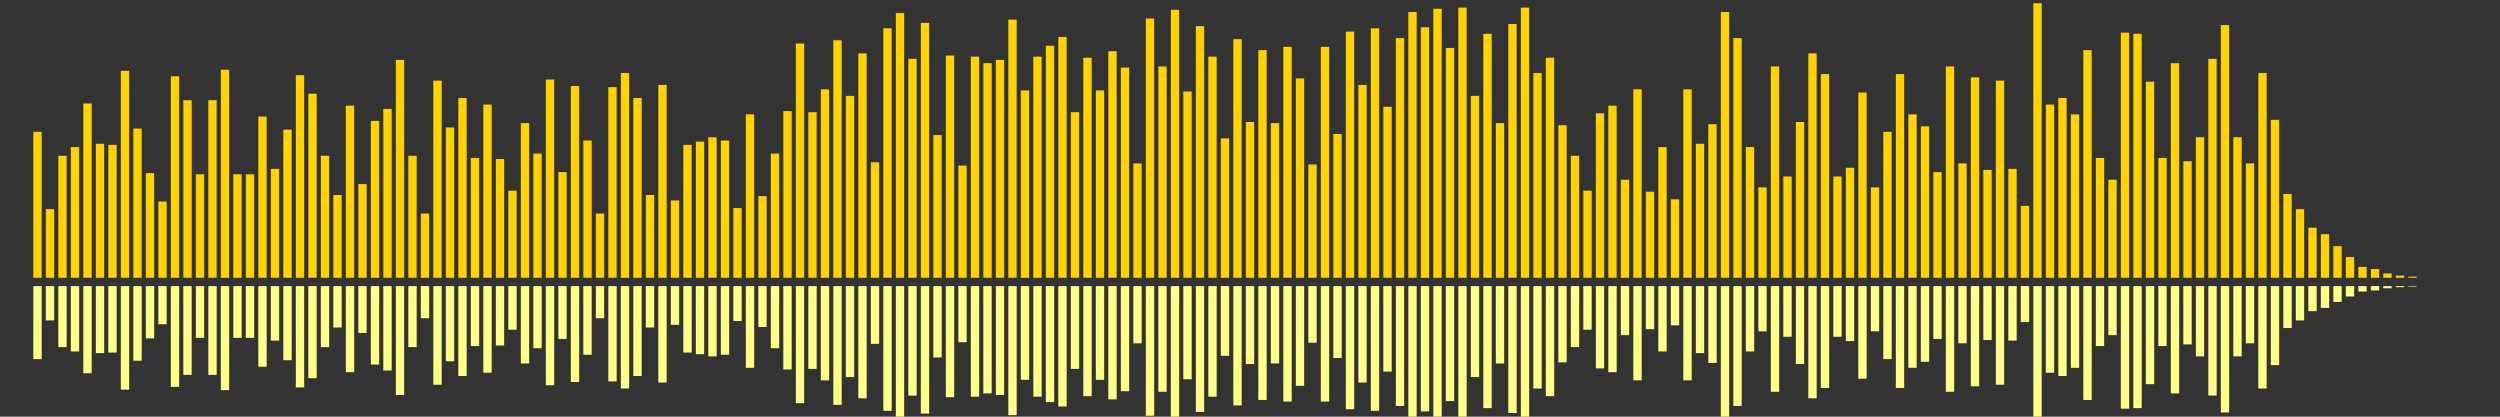 <?xml version="1.0" encoding="UTF-8"?>
<svg version="1.1" width="600" height="100" xmlns="http://www.w3.org/2000/svg">
  <rect width="100%" height="100%" fill="#333333" stroke="none"/>
  <line x1="0" y1="66.667" x2="0" y2="66.667" stroke="#ffd200" stroke-width="2"/>
  <line x1="0" y1="68.667" x2="0" y2="68.667" stroke="#ff8" stroke-width="2"/>
  <line x1="3" y1="66.667" x2="3" y2="66.667" stroke="#ffd200" stroke-width="2"/>
  <line x1="3" y1="68.667" x2="3" y2="68.667" stroke="#ff8" stroke-width="2"/>
  <line x1="6" y1="66.667" x2="6" y2="66.667" stroke="#ffd200" stroke-width="2"/>
  <line x1="6" y1="68.667" x2="6" y2="68.667" stroke="#ff8" stroke-width="2"/>
  <line x1="9" y1="66.667" x2="9" y2="31.634" stroke="#ffd200" stroke-width="2"/>
  <line x1="9" y1="68.667" x2="9" y2="86.183" stroke="#ff8" stroke-width="2"/>
  <line x1="12" y1="66.667" x2="12" y2="50.196" stroke="#ffd200" stroke-width="2"/>
  <line x1="12" y1="68.667" x2="12" y2="76.902" stroke="#ff8" stroke-width="2"/>
  <line x1="15" y1="66.667" x2="15" y2="37.386" stroke="#ffd200" stroke-width="2"/>
  <line x1="15" y1="68.667" x2="15" y2="83.307" stroke="#ff8" stroke-width="2"/>
  <line x1="18" y1="66.667" x2="18" y2="35.294" stroke="#ffd200" stroke-width="2"/>
  <line x1="18" y1="68.667" x2="18" y2="84.353" stroke="#ff8" stroke-width="2"/>
  <line x1="21" y1="66.667" x2="21" y2="24.837" stroke="#ffd200" stroke-width="2"/>
  <line x1="21" y1="68.667" x2="21" y2="89.582" stroke="#ff8" stroke-width="2"/>
  <line x1="24" y1="66.667" x2="24" y2="34.51" stroke="#ffd200" stroke-width="2"/>
  <line x1="24" y1="68.667" x2="24" y2="84.745" stroke="#ff8" stroke-width="2"/>
  <line x1="27" y1="66.667" x2="27" y2="34.771" stroke="#ffd200" stroke-width="2"/>
  <line x1="27" y1="68.667" x2="27" y2="84.614" stroke="#ff8" stroke-width="2"/>
  <line x1="30" y1="66.667" x2="30" y2="16.993" stroke="#ffd200" stroke-width="2"/>
  <line x1="30" y1="68.667" x2="30" y2="93.503" stroke="#ff8" stroke-width="2"/>
  <line x1="33" y1="66.667" x2="33" y2="30.85" stroke="#ffd200" stroke-width="2"/>
  <line x1="33" y1="68.667" x2="33" y2="86.575" stroke="#ff8" stroke-width="2"/>
  <line x1="36" y1="66.667" x2="36" y2="41.569" stroke="#ffd200" stroke-width="2"/>
  <line x1="36" y1="68.667" x2="36" y2="81.216" stroke="#ff8" stroke-width="2"/>
  <line x1="39" y1="66.667" x2="39" y2="48.366" stroke="#ffd200" stroke-width="2"/>
  <line x1="39" y1="68.667" x2="39" y2="77.817" stroke="#ff8" stroke-width="2"/>
  <line x1="42" y1="66.667" x2="42" y2="18.301" stroke="#ffd200" stroke-width="2"/>
  <line x1="42" y1="68.667" x2="42" y2="92.85" stroke="#ff8" stroke-width="2"/>
  <line x1="45" y1="66.667" x2="45" y2="24.052" stroke="#ffd200" stroke-width="2"/>
  <line x1="45" y1="68.667" x2="45" y2="89.974" stroke="#ff8" stroke-width="2"/>
  <line x1="48" y1="66.667" x2="48" y2="41.83" stroke="#ffd200" stroke-width="2"/>
  <line x1="48" y1="68.667" x2="48" y2="81.085" stroke="#ff8" stroke-width="2"/>
  <line x1="51" y1="66.667" x2="51" y2="24.052" stroke="#ffd200" stroke-width="2"/>
  <line x1="51" y1="68.667" x2="51" y2="89.974" stroke="#ff8" stroke-width="2"/>
  <line x1="54" y1="66.667" x2="54" y2="16.732" stroke="#ffd200" stroke-width="2"/>
  <line x1="54" y1="68.667" x2="54" y2="93.634" stroke="#ff8" stroke-width="2"/>
  <line x1="57" y1="66.667" x2="57" y2="41.83" stroke="#ffd200" stroke-width="2"/>
  <line x1="57" y1="68.667" x2="57" y2="81.085" stroke="#ff8" stroke-width="2"/>
  <line x1="60" y1="66.667" x2="60" y2="41.83" stroke="#ffd200" stroke-width="2"/>
  <line x1="60" y1="68.667" x2="60" y2="81.085" stroke="#ff8" stroke-width="2"/>
  <line x1="63" y1="66.667" x2="63" y2="27.974" stroke="#ffd200" stroke-width="2"/>
  <line x1="63" y1="68.667" x2="63" y2="88.013" stroke="#ff8" stroke-width="2"/>
  <line x1="66" y1="66.667" x2="66" y2="40.523" stroke="#ffd200" stroke-width="2"/>
  <line x1="66" y1="68.667" x2="66" y2="81.739" stroke="#ff8" stroke-width="2"/>
  <line x1="69" y1="66.667" x2="69" y2="31.111" stroke="#ffd200" stroke-width="2"/>
  <line x1="69" y1="68.667" x2="69" y2="86.444" stroke="#ff8" stroke-width="2"/>
  <line x1="72" y1="66.667" x2="72" y2="18.039" stroke="#ffd200" stroke-width="2"/>
  <line x1="72" y1="68.667" x2="72" y2="92.98" stroke="#ff8" stroke-width="2"/>
  <line x1="75" y1="66.667" x2="75" y2="22.484" stroke="#ffd200" stroke-width="2"/>
  <line x1="75" y1="68.667" x2="75" y2="90.758" stroke="#ff8" stroke-width="2"/>
  <line x1="78" y1="66.667" x2="78" y2="37.386" stroke="#ffd200" stroke-width="2"/>
  <line x1="78" y1="68.667" x2="78" y2="83.307" stroke="#ff8" stroke-width="2"/>
  <line x1="81" y1="66.667" x2="81" y2="46.797" stroke="#ffd200" stroke-width="2"/>
  <line x1="81" y1="68.667" x2="81" y2="78.601" stroke="#ff8" stroke-width="2"/>
  <line x1="84" y1="66.667" x2="84" y2="25.359" stroke="#ffd200" stroke-width="2"/>
  <line x1="84" y1="68.667" x2="84" y2="89.32" stroke="#ff8" stroke-width="2"/>
  <line x1="87" y1="66.667" x2="87" y2="44.183" stroke="#ffd200" stroke-width="2"/>
  <line x1="87" y1="68.667" x2="87" y2="79.908" stroke="#ff8" stroke-width="2"/>
  <line x1="90" y1="66.667" x2="90" y2="29.02" stroke="#ffd200" stroke-width="2"/>
  <line x1="90" y1="68.667" x2="90" y2="87.49" stroke="#ff8" stroke-width="2"/>
  <line x1="93" y1="66.667" x2="93" y2="26.144" stroke="#ffd200" stroke-width="2"/>
  <line x1="93" y1="68.667" x2="93" y2="88.928" stroke="#ff8" stroke-width="2"/>
  <line x1="96" y1="66.667" x2="96" y2="14.379" stroke="#ffd200" stroke-width="2"/>
  <line x1="96" y1="68.667" x2="96" y2="94.81" stroke="#ff8" stroke-width="2"/>
  <line x1="99" y1="66.667" x2="99" y2="37.386" stroke="#ffd200" stroke-width="2"/>
  <line x1="99" y1="68.667" x2="99" y2="83.307" stroke="#ff8" stroke-width="2"/>
  <line x1="102" y1="66.667" x2="102" y2="51.242" stroke="#ffd200" stroke-width="2"/>
  <line x1="102" y1="68.667" x2="102" y2="76.379" stroke="#ff8" stroke-width="2"/>
  <line x1="105" y1="66.667" x2="105" y2="19.346" stroke="#ffd200" stroke-width="2"/>
  <line x1="105" y1="68.667" x2="105" y2="92.327" stroke="#ff8" stroke-width="2"/>
  <line x1="108" y1="66.667" x2="108" y2="30.588" stroke="#ffd200" stroke-width="2"/>
  <line x1="108" y1="68.667" x2="108" y2="86.706" stroke="#ff8" stroke-width="2"/>
  <line x1="111" y1="66.667" x2="111" y2="23.529" stroke="#ffd200" stroke-width="2"/>
  <line x1="111" y1="68.667" x2="111" y2="90.235" stroke="#ff8" stroke-width="2"/>
  <line x1="114" y1="66.667" x2="114" y2="37.908" stroke="#ffd200" stroke-width="2"/>
  <line x1="114" y1="68.667" x2="114" y2="83.046" stroke="#ff8" stroke-width="2"/>
  <line x1="117" y1="66.667" x2="117" y2="25.098" stroke="#ffd200" stroke-width="2"/>
  <line x1="117" y1="68.667" x2="117" y2="89.451" stroke="#ff8" stroke-width="2"/>
  <line x1="120" y1="66.667" x2="120" y2="38.17" stroke="#ffd200" stroke-width="2"/>
  <line x1="120" y1="68.667" x2="120" y2="82.915" stroke="#ff8" stroke-width="2"/>
  <line x1="123" y1="66.667" x2="123" y2="45.752" stroke="#ffd200" stroke-width="2"/>
  <line x1="123" y1="68.667" x2="123" y2="79.124" stroke="#ff8" stroke-width="2"/>
  <line x1="126" y1="66.667" x2="126" y2="29.542" stroke="#ffd200" stroke-width="2"/>
  <line x1="126" y1="68.667" x2="126" y2="87.229" stroke="#ff8" stroke-width="2"/>
  <line x1="129" y1="66.667" x2="129" y2="36.863" stroke="#ffd200" stroke-width="2"/>
  <line x1="129" y1="68.667" x2="129" y2="83.569" stroke="#ff8" stroke-width="2"/>
  <line x1="132" y1="66.667" x2="132" y2="19.085" stroke="#ffd200" stroke-width="2"/>
  <line x1="132" y1="68.667" x2="132" y2="92.458" stroke="#ff8" stroke-width="2"/>
  <line x1="135" y1="66.667" x2="135" y2="41.307" stroke="#ffd200" stroke-width="2"/>
  <line x1="135" y1="68.667" x2="135" y2="81.346" stroke="#ff8" stroke-width="2"/>
  <line x1="138" y1="66.667" x2="138" y2="20.654" stroke="#ffd200" stroke-width="2"/>
  <line x1="138" y1="68.667" x2="138" y2="91.673" stroke="#ff8" stroke-width="2"/>
  <line x1="141" y1="66.667" x2="141" y2="33.725" stroke="#ffd200" stroke-width="2"/>
  <line x1="141" y1="68.667" x2="141" y2="85.137" stroke="#ff8" stroke-width="2"/>
  <line x1="144" y1="66.667" x2="144" y2="51.242" stroke="#ffd200" stroke-width="2"/>
  <line x1="144" y1="68.667" x2="144" y2="76.379" stroke="#ff8" stroke-width="2"/>
  <line x1="147" y1="66.667" x2="147" y2="20.915" stroke="#ffd200" stroke-width="2"/>
  <line x1="147" y1="68.667" x2="147" y2="91.542" stroke="#ff8" stroke-width="2"/>
  <line x1="150" y1="66.667" x2="150" y2="17.516" stroke="#ffd200" stroke-width="2"/>
  <line x1="150" y1="68.667" x2="150" y2="93.242" stroke="#ff8" stroke-width="2"/>
  <line x1="153" y1="66.667" x2="153" y2="23.529" stroke="#ffd200" stroke-width="2"/>
  <line x1="153" y1="68.667" x2="153" y2="90.235" stroke="#ff8" stroke-width="2"/>
  <line x1="156" y1="66.667" x2="156" y2="46.797" stroke="#ffd200" stroke-width="2"/>
  <line x1="156" y1="68.667" x2="156" y2="78.601" stroke="#ff8" stroke-width="2"/>
  <line x1="159" y1="66.667" x2="159" y2="20.392" stroke="#ffd200" stroke-width="2"/>
  <line x1="159" y1="68.667" x2="159" y2="91.804" stroke="#ff8" stroke-width="2"/>
  <line x1="162" y1="66.667" x2="162" y2="48.105" stroke="#ffd200" stroke-width="2"/>
  <line x1="162" y1="68.667" x2="162" y2="77.948" stroke="#ff8" stroke-width="2"/>
  <line x1="165" y1="66.667" x2="165" y2="34.771" stroke="#ffd200" stroke-width="2"/>
  <line x1="165" y1="68.667" x2="165" y2="84.614" stroke="#ff8" stroke-width="2"/>
  <line x1="168" y1="66.667" x2="168" y2="33.987" stroke="#ffd200" stroke-width="2"/>
  <line x1="168" y1="68.667" x2="168" y2="85.007" stroke="#ff8" stroke-width="2"/>
  <line x1="171" y1="66.667" x2="171" y2="32.941" stroke="#ffd200" stroke-width="2"/>
  <line x1="171" y1="68.667" x2="171" y2="85.529" stroke="#ff8" stroke-width="2"/>
  <line x1="174" y1="66.667" x2="174" y2="33.725" stroke="#ffd200" stroke-width="2"/>
  <line x1="174" y1="68.667" x2="174" y2="85.137" stroke="#ff8" stroke-width="2"/>
  <line x1="177" y1="66.667" x2="177" y2="49.935" stroke="#ffd200" stroke-width="2"/>
  <line x1="177" y1="68.667" x2="177" y2="77.033" stroke="#ff8" stroke-width="2"/>
  <line x1="180" y1="66.667" x2="180" y2="27.451" stroke="#ffd200" stroke-width="2"/>
  <line x1="180" y1="68.667" x2="180" y2="88.275" stroke="#ff8" stroke-width="2"/>
  <line x1="183" y1="66.667" x2="183" y2="47.059" stroke="#ffd200" stroke-width="2"/>
  <line x1="183" y1="68.667" x2="183" y2="78.471" stroke="#ff8" stroke-width="2"/>
  <line x1="186" y1="66.667" x2="186" y2="36.863" stroke="#ffd200" stroke-width="2"/>
  <line x1="186" y1="68.667" x2="186" y2="83.569" stroke="#ff8" stroke-width="2"/>
  <line x1="189" y1="66.667" x2="189" y2="26.667" stroke="#ffd200" stroke-width="2"/>
  <line x1="189" y1="68.667" x2="189" y2="88.667" stroke="#ff8" stroke-width="2"/>
  <line x1="192" y1="66.667" x2="192" y2="10.458" stroke="#ffd200" stroke-width="2"/>
  <line x1="192" y1="68.667" x2="192" y2="96.771" stroke="#ff8" stroke-width="2"/>
  <line x1="195" y1="66.667" x2="195" y2="26.928" stroke="#ffd200" stroke-width="2"/>
  <line x1="195" y1="68.667" x2="195" y2="88.536" stroke="#ff8" stroke-width="2"/>
  <line x1="198" y1="66.667" x2="198" y2="21.438" stroke="#ffd200" stroke-width="2"/>
  <line x1="198" y1="68.667" x2="198" y2="91.281" stroke="#ff8" stroke-width="2"/>
  <line x1="201" y1="66.667" x2="201" y2="9.673" stroke="#ffd200" stroke-width="2"/>
  <line x1="201" y1="68.667" x2="201" y2="97.163" stroke="#ff8" stroke-width="2"/>
  <line x1="204" y1="66.667" x2="204" y2="23.007" stroke="#ffd200" stroke-width="2"/>
  <line x1="204" y1="68.667" x2="204" y2="90.497" stroke="#ff8" stroke-width="2"/>
  <line x1="207" y1="66.667" x2="207" y2="12.81" stroke="#ffd200" stroke-width="2"/>
  <line x1="207" y1="68.667" x2="207" y2="95.595" stroke="#ff8" stroke-width="2"/>
  <line x1="210" y1="66.667" x2="210" y2="38.954" stroke="#ffd200" stroke-width="2"/>
  <line x1="210" y1="68.667" x2="210" y2="82.523" stroke="#ff8" stroke-width="2"/>
  <line x1="213" y1="66.667" x2="213" y2="6.797" stroke="#ffd200" stroke-width="2"/>
  <line x1="213" y1="68.667" x2="213" y2="98.601" stroke="#ff8" stroke-width="2"/>
  <line x1="216" y1="66.667" x2="216" y2="3.137" stroke="#ffd200" stroke-width="2"/>
  <line x1="216" y1="68.667" x2="216" y2="100.431" stroke="#ff8" stroke-width="2"/>
  <line x1="219" y1="66.667" x2="219" y2="14.118" stroke="#ffd200" stroke-width="2"/>
  <line x1="219" y1="68.667" x2="219" y2="94.941" stroke="#ff8" stroke-width="2"/>
  <line x1="222" y1="66.667" x2="222" y2="5.49" stroke="#ffd200" stroke-width="2"/>
  <line x1="222" y1="68.667" x2="222" y2="99.255" stroke="#ff8" stroke-width="2"/>
  <line x1="225" y1="66.667" x2="225" y2="32.418" stroke="#ffd200" stroke-width="2"/>
  <line x1="225" y1="68.667" x2="225" y2="85.791" stroke="#ff8" stroke-width="2"/>
  <line x1="228" y1="66.667" x2="228" y2="13.333" stroke="#ffd200" stroke-width="2"/>
  <line x1="228" y1="68.667" x2="228" y2="95.333" stroke="#ff8" stroke-width="2"/>
  <line x1="231" y1="66.667" x2="231" y2="39.739" stroke="#ffd200" stroke-width="2"/>
  <line x1="231" y1="68.667" x2="231" y2="82.131" stroke="#ff8" stroke-width="2"/>
  <line x1="234" y1="66.667" x2="234" y2="13.595" stroke="#ffd200" stroke-width="2"/>
  <line x1="234" y1="68.667" x2="234" y2="95.203" stroke="#ff8" stroke-width="2"/>
  <line x1="237" y1="66.667" x2="237" y2="15.163" stroke="#ffd200" stroke-width="2"/>
  <line x1="237" y1="68.667" x2="237" y2="94.418" stroke="#ff8" stroke-width="2"/>
  <line x1="240" y1="66.667" x2="240" y2="14.379" stroke="#ffd200" stroke-width="2"/>
  <line x1="240" y1="68.667" x2="240" y2="94.81" stroke="#ff8" stroke-width="2"/>
  <line x1="243" y1="66.667" x2="243" y2="4.706" stroke="#ffd200" stroke-width="2"/>
  <line x1="243" y1="68.667" x2="243" y2="99.647" stroke="#ff8" stroke-width="2"/>
  <line x1="246" y1="66.667" x2="246" y2="21.699" stroke="#ffd200" stroke-width="2"/>
  <line x1="246" y1="68.667" x2="246" y2="91.15" stroke="#ff8" stroke-width="2"/>
  <line x1="249" y1="66.667" x2="249" y2="13.595" stroke="#ffd200" stroke-width="2"/>
  <line x1="249" y1="68.667" x2="249" y2="95.203" stroke="#ff8" stroke-width="2"/>
  <line x1="252" y1="66.667" x2="252" y2="10.98" stroke="#ffd200" stroke-width="2"/>
  <line x1="252" y1="68.667" x2="252" y2="96.51" stroke="#ff8" stroke-width="2"/>
  <line x1="255" y1="66.667" x2="255" y2="8.889" stroke="#ffd200" stroke-width="2"/>
  <line x1="255" y1="68.667" x2="255" y2="97.556" stroke="#ff8" stroke-width="2"/>
  <line x1="258" y1="66.667" x2="258" y2="26.928" stroke="#ffd200" stroke-width="2"/>
  <line x1="258" y1="68.667" x2="258" y2="88.536" stroke="#ff8" stroke-width="2"/>
  <line x1="261" y1="66.667" x2="261" y2="13.856" stroke="#ffd200" stroke-width="2"/>
  <line x1="261" y1="68.667" x2="261" y2="95.072" stroke="#ff8" stroke-width="2"/>
  <line x1="264" y1="66.667" x2="264" y2="21.699" stroke="#ffd200" stroke-width="2"/>
  <line x1="264" y1="68.667" x2="264" y2="91.15" stroke="#ff8" stroke-width="2"/>
  <line x1="267" y1="66.667" x2="267" y2="12.288" stroke="#ffd200" stroke-width="2"/>
  <line x1="267" y1="68.667" x2="267" y2="95.856" stroke="#ff8" stroke-width="2"/>
  <line x1="270" y1="66.667" x2="270" y2="16.209" stroke="#ffd200" stroke-width="2"/>
  <line x1="270" y1="68.667" x2="270" y2="93.895" stroke="#ff8" stroke-width="2"/>
  <line x1="273" y1="66.667" x2="273" y2="39.216" stroke="#ffd200" stroke-width="2"/>
  <line x1="273" y1="68.667" x2="273" y2="82.392" stroke="#ff8" stroke-width="2"/>
  <line x1="276" y1="66.667" x2="276" y2="4.444" stroke="#ffd200" stroke-width="2"/>
  <line x1="276" y1="68.667" x2="276" y2="99.778" stroke="#ff8" stroke-width="2"/>
  <line x1="279" y1="66.667" x2="279" y2="15.948" stroke="#ffd200" stroke-width="2"/>
  <line x1="279" y1="68.667" x2="279" y2="94.026" stroke="#ff8" stroke-width="2"/>
  <line x1="282" y1="66.667" x2="282" y2="2.353" stroke="#ffd200" stroke-width="2"/>
  <line x1="282" y1="68.667" x2="282" y2="100.824" stroke="#ff8" stroke-width="2"/>
  <line x1="285" y1="66.667" x2="285" y2="21.961" stroke="#ffd200" stroke-width="2"/>
  <line x1="285" y1="68.667" x2="285" y2="91.02" stroke="#ff8" stroke-width="2"/>
  <line x1="288" y1="66.667" x2="288" y2="6.275" stroke="#ffd200" stroke-width="2"/>
  <line x1="288" y1="68.667" x2="288" y2="98.863" stroke="#ff8" stroke-width="2"/>
  <line x1="291" y1="66.667" x2="291" y2="13.595" stroke="#ffd200" stroke-width="2"/>
  <line x1="291" y1="68.667" x2="291" y2="95.203" stroke="#ff8" stroke-width="2"/>
  <line x1="294" y1="66.667" x2="294" y2="33.203" stroke="#ffd200" stroke-width="2"/>
  <line x1="294" y1="68.667" x2="294" y2="85.399" stroke="#ff8" stroke-width="2"/>
  <line x1="297" y1="66.667" x2="297" y2="9.412" stroke="#ffd200" stroke-width="2"/>
  <line x1="297" y1="68.667" x2="297" y2="97.294" stroke="#ff8" stroke-width="2"/>
  <line x1="300" y1="66.667" x2="300" y2="29.281" stroke="#ffd200" stroke-width="2"/>
  <line x1="300" y1="68.667" x2="300" y2="87.359" stroke="#ff8" stroke-width="2"/>
  <line x1="303" y1="66.667" x2="303" y2="12.026" stroke="#ffd200" stroke-width="2"/>
  <line x1="303" y1="68.667" x2="303" y2="95.987" stroke="#ff8" stroke-width="2"/>
  <line x1="306" y1="66.667" x2="306" y2="29.542" stroke="#ffd200" stroke-width="2"/>
  <line x1="306" y1="68.667" x2="306" y2="87.229" stroke="#ff8" stroke-width="2"/>
  <line x1="309" y1="66.667" x2="309" y2="11.242" stroke="#ffd200" stroke-width="2"/>
  <line x1="309" y1="68.667" x2="309" y2="96.379" stroke="#ff8" stroke-width="2"/>
  <line x1="312" y1="66.667" x2="312" y2="18.824" stroke="#ffd200" stroke-width="2"/>
  <line x1="312" y1="68.667" x2="312" y2="92.588" stroke="#ff8" stroke-width="2"/>
  <line x1="315" y1="66.667" x2="315" y2="39.477" stroke="#ffd200" stroke-width="2"/>
  <line x1="315" y1="68.667" x2="315" y2="82.261" stroke="#ff8" stroke-width="2"/>
  <line x1="318" y1="66.667" x2="318" y2="11.242" stroke="#ffd200" stroke-width="2"/>
  <line x1="318" y1="68.667" x2="318" y2="96.379" stroke="#ff8" stroke-width="2"/>
  <line x1="321" y1="66.667" x2="321" y2="32.157" stroke="#ffd200" stroke-width="2"/>
  <line x1="321" y1="68.667" x2="321" y2="85.922" stroke="#ff8" stroke-width="2"/>
  <line x1="324" y1="66.667" x2="324" y2="7.582" stroke="#ffd200" stroke-width="2"/>
  <line x1="324" y1="68.667" x2="324" y2="98.209" stroke="#ff8" stroke-width="2"/>
  <line x1="327" y1="66.667" x2="327" y2="20.392" stroke="#ffd200" stroke-width="2"/>
  <line x1="327" y1="68.667" x2="327" y2="91.804" stroke="#ff8" stroke-width="2"/>
  <line x1="330" y1="66.667" x2="330" y2="6.797" stroke="#ffd200" stroke-width="2"/>
  <line x1="330" y1="68.667" x2="330" y2="98.601" stroke="#ff8" stroke-width="2"/>
  <line x1="333" y1="66.667" x2="333" y2="25.621" stroke="#ffd200" stroke-width="2"/>
  <line x1="333" y1="68.667" x2="333" y2="89.19" stroke="#ff8" stroke-width="2"/>
  <line x1="336" y1="66.667" x2="336" y2="9.15" stroke="#ffd200" stroke-width="2"/>
  <line x1="336" y1="68.667" x2="336" y2="97.425" stroke="#ff8" stroke-width="2"/>
  <line x1="339" y1="66.667" x2="339" y2="2.876" stroke="#ffd200" stroke-width="2"/>
  <line x1="339" y1="68.667" x2="339" y2="100.562" stroke="#ff8" stroke-width="2"/>
  <line x1="342" y1="66.667" x2="342" y2="6.536" stroke="#ffd200" stroke-width="2"/>
  <line x1="342" y1="68.667" x2="342" y2="98.732" stroke="#ff8" stroke-width="2"/>
  <line x1="345" y1="66.667" x2="345" y2="2.092" stroke="#ffd200" stroke-width="2"/>
  <line x1="345" y1="68.667" x2="345" y2="100.954" stroke="#ff8" stroke-width="2"/>
  <line x1="348" y1="66.667" x2="348" y2="11.503" stroke="#ffd200" stroke-width="2"/>
  <line x1="348" y1="68.667" x2="348" y2="96.248" stroke="#ff8" stroke-width="2"/>
  <line x1="351" y1="66.667" x2="351" y2="1.83" stroke="#ffd200" stroke-width="2"/>
  <line x1="351" y1="68.667" x2="351" y2="101.085" stroke="#ff8" stroke-width="2"/>
  <line x1="354" y1="66.667" x2="354" y2="23.007" stroke="#ffd200" stroke-width="2"/>
  <line x1="354" y1="68.667" x2="354" y2="90.497" stroke="#ff8" stroke-width="2"/>
  <line x1="357" y1="66.667" x2="357" y2="8.105" stroke="#ffd200" stroke-width="2"/>
  <line x1="357" y1="68.667" x2="357" y2="97.948" stroke="#ff8" stroke-width="2"/>
  <line x1="360" y1="66.667" x2="360" y2="29.542" stroke="#ffd200" stroke-width="2"/>
  <line x1="360" y1="68.667" x2="360" y2="87.229" stroke="#ff8" stroke-width="2"/>
  <line x1="363" y1="66.667" x2="363" y2="5.752" stroke="#ffd200" stroke-width="2"/>
  <line x1="363" y1="68.667" x2="363" y2="99.124" stroke="#ff8" stroke-width="2"/>
  <line x1="366" y1="66.667" x2="366" y2="1.83" stroke="#ffd200" stroke-width="2"/>
  <line x1="366" y1="68.667" x2="366" y2="101.085" stroke="#ff8" stroke-width="2"/>
  <line x1="369" y1="66.667" x2="369" y2="17.516" stroke="#ffd200" stroke-width="2"/>
  <line x1="369" y1="68.667" x2="369" y2="93.242" stroke="#ff8" stroke-width="2"/>
  <line x1="372" y1="66.667" x2="372" y2="13.856" stroke="#ffd200" stroke-width="2"/>
  <line x1="372" y1="68.667" x2="372" y2="95.072" stroke="#ff8" stroke-width="2"/>
  <line x1="375" y1="66.667" x2="375" y2="30.065" stroke="#ffd200" stroke-width="2"/>
  <line x1="375" y1="68.667" x2="375" y2="86.967" stroke="#ff8" stroke-width="2"/>
  <line x1="378" y1="66.667" x2="378" y2="37.386" stroke="#ffd200" stroke-width="2"/>
  <line x1="378" y1="68.667" x2="378" y2="83.307" stroke="#ff8" stroke-width="2"/>
  <line x1="381" y1="66.667" x2="381" y2="45.752" stroke="#ffd200" stroke-width="2"/>
  <line x1="381" y1="68.667" x2="381" y2="79.124" stroke="#ff8" stroke-width="2"/>
  <line x1="384" y1="66.667" x2="384" y2="27.19" stroke="#ffd200" stroke-width="2"/>
  <line x1="384" y1="68.667" x2="384" y2="88.405" stroke="#ff8" stroke-width="2"/>
  <line x1="387" y1="66.667" x2="387" y2="25.359" stroke="#ffd200" stroke-width="2"/>
  <line x1="387" y1="68.667" x2="387" y2="89.32" stroke="#ff8" stroke-width="2"/>
  <line x1="390" y1="66.667" x2="390" y2="43.137" stroke="#ffd200" stroke-width="2"/>
  <line x1="390" y1="68.667" x2="390" y2="80.431" stroke="#ff8" stroke-width="2"/>
  <line x1="393" y1="66.667" x2="393" y2="21.438" stroke="#ffd200" stroke-width="2"/>
  <line x1="393" y1="68.667" x2="393" y2="91.281" stroke="#ff8" stroke-width="2"/>
  <line x1="396" y1="66.667" x2="396" y2="46.013" stroke="#ffd200" stroke-width="2"/>
  <line x1="396" y1="68.667" x2="396" y2="78.993" stroke="#ff8" stroke-width="2"/>
  <line x1="399" y1="66.667" x2="399" y2="35.294" stroke="#ffd200" stroke-width="2"/>
  <line x1="399" y1="68.667" x2="399" y2="84.353" stroke="#ff8" stroke-width="2"/>
  <line x1="402" y1="66.667" x2="402" y2="47.843" stroke="#ffd200" stroke-width="2"/>
  <line x1="402" y1="68.667" x2="402" y2="78.078" stroke="#ff8" stroke-width="2"/>
  <line x1="405" y1="66.667" x2="405" y2="21.438" stroke="#ffd200" stroke-width="2"/>
  <line x1="405" y1="68.667" x2="405" y2="91.281" stroke="#ff8" stroke-width="2"/>
  <line x1="408" y1="66.667" x2="408" y2="34.51" stroke="#ffd200" stroke-width="2"/>
  <line x1="408" y1="68.667" x2="408" y2="84.745" stroke="#ff8" stroke-width="2"/>
  <line x1="411" y1="66.667" x2="411" y2="29.804" stroke="#ffd200" stroke-width="2"/>
  <line x1="411" y1="68.667" x2="411" y2="87.098" stroke="#ff8" stroke-width="2"/>
  <line x1="414" y1="66.667" x2="414" y2="2.876" stroke="#ffd200" stroke-width="2"/>
  <line x1="414" y1="68.667" x2="414" y2="100.562" stroke="#ff8" stroke-width="2"/>
  <line x1="417" y1="66.667" x2="417" y2="9.15" stroke="#ffd200" stroke-width="2"/>
  <line x1="417" y1="68.667" x2="417" y2="97.425" stroke="#ff8" stroke-width="2"/>
  <line x1="420" y1="66.667" x2="420" y2="35.294" stroke="#ffd200" stroke-width="2"/>
  <line x1="420" y1="68.667" x2="420" y2="84.353" stroke="#ff8" stroke-width="2"/>
  <line x1="423" y1="66.667" x2="423" y2="44.967" stroke="#ffd200" stroke-width="2"/>
  <line x1="423" y1="68.667" x2="423" y2="79.516" stroke="#ff8" stroke-width="2"/>
  <line x1="426" y1="66.667" x2="426" y2="15.948" stroke="#ffd200" stroke-width="2"/>
  <line x1="426" y1="68.667" x2="426" y2="94.026" stroke="#ff8" stroke-width="2"/>
  <line x1="429" y1="66.667" x2="429" y2="42.353" stroke="#ffd200" stroke-width="2"/>
  <line x1="429" y1="68.667" x2="429" y2="80.824" stroke="#ff8" stroke-width="2"/>
  <line x1="432" y1="66.667" x2="432" y2="29.281" stroke="#ffd200" stroke-width="2"/>
  <line x1="432" y1="68.667" x2="432" y2="87.359" stroke="#ff8" stroke-width="2"/>
  <line x1="435" y1="66.667" x2="435" y2="12.81" stroke="#ffd200" stroke-width="2"/>
  <line x1="435" y1="68.667" x2="435" y2="95.595" stroke="#ff8" stroke-width="2"/>
  <line x1="438" y1="66.667" x2="438" y2="17.778" stroke="#ffd200" stroke-width="2"/>
  <line x1="438" y1="68.667" x2="438" y2="93.111" stroke="#ff8" stroke-width="2"/>
  <line x1="441" y1="66.667" x2="441" y2="42.353" stroke="#ffd200" stroke-width="2"/>
  <line x1="441" y1="68.667" x2="441" y2="80.824" stroke="#ff8" stroke-width="2"/>
  <line x1="444" y1="66.667" x2="444" y2="40.261" stroke="#ffd200" stroke-width="2"/>
  <line x1="444" y1="68.667" x2="444" y2="81.869" stroke="#ff8" stroke-width="2"/>
  <line x1="447" y1="66.667" x2="447" y2="22.222" stroke="#ffd200" stroke-width="2"/>
  <line x1="447" y1="68.667" x2="447" y2="90.889" stroke="#ff8" stroke-width="2"/>
  <line x1="450" y1="66.667" x2="450" y2="44.967" stroke="#ffd200" stroke-width="2"/>
  <line x1="450" y1="68.667" x2="450" y2="79.516" stroke="#ff8" stroke-width="2"/>
  <line x1="453" y1="66.667" x2="453" y2="31.634" stroke="#ffd200" stroke-width="2"/>
  <line x1="453" y1="68.667" x2="453" y2="86.183" stroke="#ff8" stroke-width="2"/>
  <line x1="456" y1="66.667" x2="456" y2="17.778" stroke="#ffd200" stroke-width="2"/>
  <line x1="456" y1="68.667" x2="456" y2="93.111" stroke="#ff8" stroke-width="2"/>
  <line x1="459" y1="66.667" x2="459" y2="27.451" stroke="#ffd200" stroke-width="2"/>
  <line x1="459" y1="68.667" x2="459" y2="88.275" stroke="#ff8" stroke-width="2"/>
  <line x1="462" y1="66.667" x2="462" y2="30.327" stroke="#ffd200" stroke-width="2"/>
  <line x1="462" y1="68.667" x2="462" y2="86.837" stroke="#ff8" stroke-width="2"/>
  <line x1="465" y1="66.667" x2="465" y2="41.307" stroke="#ffd200" stroke-width="2"/>
  <line x1="465" y1="68.667" x2="465" y2="81.346" stroke="#ff8" stroke-width="2"/>
  <line x1="468" y1="66.667" x2="468" y2="15.948" stroke="#ffd200" stroke-width="2"/>
  <line x1="468" y1="68.667" x2="468" y2="94.026" stroke="#ff8" stroke-width="2"/>
  <line x1="471" y1="66.667" x2="471" y2="39.216" stroke="#ffd200" stroke-width="2"/>
  <line x1="471" y1="68.667" x2="471" y2="82.392" stroke="#ff8" stroke-width="2"/>
  <line x1="474" y1="66.667" x2="474" y2="18.562" stroke="#ffd200" stroke-width="2"/>
  <line x1="474" y1="68.667" x2="474" y2="92.719" stroke="#ff8" stroke-width="2"/>
  <line x1="477" y1="66.667" x2="477" y2="40.784" stroke="#ffd200" stroke-width="2"/>
  <line x1="477" y1="68.667" x2="477" y2="81.608" stroke="#ff8" stroke-width="2"/>
  <line x1="480" y1="66.667" x2="480" y2="19.346" stroke="#ffd200" stroke-width="2"/>
  <line x1="480" y1="68.667" x2="480" y2="92.327" stroke="#ff8" stroke-width="2"/>
  <line x1="483" y1="66.667" x2="483" y2="40.523" stroke="#ffd200" stroke-width="2"/>
  <line x1="483" y1="68.667" x2="483" y2="81.739" stroke="#ff8" stroke-width="2"/>
  <line x1="486" y1="66.667" x2="486" y2="49.412" stroke="#ffd200" stroke-width="2"/>
  <line x1="486" y1="68.667" x2="486" y2="77.294" stroke="#ff8" stroke-width="2"/>
  <line x1="489" y1="66.667" x2="489" y2="0.784" stroke="#ffd200" stroke-width="2"/>
  <line x1="489" y1="68.667" x2="489" y2="101.608" stroke="#ff8" stroke-width="2"/>
  <line x1="492" y1="66.667" x2="492" y2="25.098" stroke="#ffd200" stroke-width="2"/>
  <line x1="492" y1="68.667" x2="492" y2="89.451" stroke="#ff8" stroke-width="2"/>
  <line x1="495" y1="66.667" x2="495" y2="23.529" stroke="#ffd200" stroke-width="2"/>
  <line x1="495" y1="68.667" x2="495" y2="90.235" stroke="#ff8" stroke-width="2"/>
  <line x1="498" y1="66.667" x2="498" y2="27.451" stroke="#ffd200" stroke-width="2"/>
  <line x1="498" y1="68.667" x2="498" y2="88.275" stroke="#ff8" stroke-width="2"/>
  <line x1="501" y1="66.667" x2="501" y2="12.026" stroke="#ffd200" stroke-width="2"/>
  <line x1="501" y1="68.667" x2="501" y2="95.987" stroke="#ff8" stroke-width="2"/>
  <line x1="504" y1="66.667" x2="504" y2="37.908" stroke="#ffd200" stroke-width="2"/>
  <line x1="504" y1="68.667" x2="504" y2="83.046" stroke="#ff8" stroke-width="2"/>
  <line x1="507" y1="66.667" x2="507" y2="43.137" stroke="#ffd200" stroke-width="2"/>
  <line x1="507" y1="68.667" x2="507" y2="80.431" stroke="#ff8" stroke-width="2"/>
  <line x1="510" y1="66.667" x2="510" y2="7.843" stroke="#ffd200" stroke-width="2"/>
  <line x1="510" y1="68.667" x2="510" y2="98.078" stroke="#ff8" stroke-width="2"/>
  <line x1="513" y1="66.667" x2="513" y2="8.105" stroke="#ffd200" stroke-width="2"/>
  <line x1="513" y1="68.667" x2="513" y2="97.948" stroke="#ff8" stroke-width="2"/>
  <line x1="516" y1="66.667" x2="516" y2="19.608" stroke="#ffd200" stroke-width="2"/>
  <line x1="516" y1="68.667" x2="516" y2="92.196" stroke="#ff8" stroke-width="2"/>
  <line x1="519" y1="66.667" x2="519" y2="37.908" stroke="#ffd200" stroke-width="2"/>
  <line x1="519" y1="68.667" x2="519" y2="83.046" stroke="#ff8" stroke-width="2"/>
  <line x1="522" y1="66.667" x2="522" y2="15.163" stroke="#ffd200" stroke-width="2"/>
  <line x1="522" y1="68.667" x2="522" y2="94.418" stroke="#ff8" stroke-width="2"/>
  <line x1="525" y1="66.667" x2="525" y2="38.693" stroke="#ffd200" stroke-width="2"/>
  <line x1="525" y1="68.667" x2="525" y2="82.654" stroke="#ff8" stroke-width="2"/>
  <line x1="528" y1="66.667" x2="528" y2="32.941" stroke="#ffd200" stroke-width="2"/>
  <line x1="528" y1="68.667" x2="528" y2="85.529" stroke="#ff8" stroke-width="2"/>
  <line x1="531" y1="66.667" x2="531" y2="14.118" stroke="#ffd200" stroke-width="2"/>
  <line x1="531" y1="68.667" x2="531" y2="94.941" stroke="#ff8" stroke-width="2"/>
  <line x1="534" y1="66.667" x2="534" y2="6.013" stroke="#ffd200" stroke-width="2"/>
  <line x1="534" y1="68.667" x2="534" y2="98.993" stroke="#ff8" stroke-width="2"/>
  <line x1="537" y1="66.667" x2="537" y2="32.941" stroke="#ffd200" stroke-width="2"/>
  <line x1="537" y1="68.667" x2="537" y2="85.529" stroke="#ff8" stroke-width="2"/>
  <line x1="540" y1="66.667" x2="540" y2="39.216" stroke="#ffd200" stroke-width="2"/>
  <line x1="540" y1="68.667" x2="540" y2="82.392" stroke="#ff8" stroke-width="2"/>
  <line x1="543" y1="66.667" x2="543" y2="17.516" stroke="#ffd200" stroke-width="2"/>
  <line x1="543" y1="68.667" x2="543" y2="93.242" stroke="#ff8" stroke-width="2"/>
  <line x1="546" y1="66.667" x2="546" y2="28.758" stroke="#ffd200" stroke-width="2"/>
  <line x1="546" y1="68.667" x2="546" y2="87.621" stroke="#ff8" stroke-width="2"/>
  <line x1="549" y1="66.667" x2="549" y2="46.536" stroke="#ffd200" stroke-width="2"/>
  <line x1="549" y1="68.667" x2="549" y2="78.732" stroke="#ff8" stroke-width="2"/>
  <line x1="552" y1="66.667" x2="552" y2="50.196" stroke="#ffd200" stroke-width="2"/>
  <line x1="552" y1="68.667" x2="552" y2="76.902" stroke="#ff8" stroke-width="2"/>
  <line x1="555" y1="66.667" x2="555" y2="54.641" stroke="#ffd200" stroke-width="2"/>
  <line x1="555" y1="68.667" x2="555" y2="74.68" stroke="#ff8" stroke-width="2"/>
  <line x1="558" y1="66.667" x2="558" y2="56.209" stroke="#ffd200" stroke-width="2"/>
  <line x1="558" y1="68.667" x2="558" y2="73.895" stroke="#ff8" stroke-width="2"/>
  <line x1="561" y1="66.667" x2="561" y2="59.085" stroke="#ffd200" stroke-width="2"/>
  <line x1="561" y1="68.667" x2="561" y2="72.458" stroke="#ff8" stroke-width="2"/>
  <line x1="564" y1="66.667" x2="564" y2="61.699" stroke="#ffd200" stroke-width="2"/>
  <line x1="564" y1="68.667" x2="564" y2="71.15" stroke="#ff8" stroke-width="2"/>
  <line x1="567" y1="66.667" x2="567" y2="64.052" stroke="#ffd200" stroke-width="2"/>
  <line x1="567" y1="68.667" x2="567" y2="69.974" stroke="#ff8" stroke-width="2"/>
  <line x1="570" y1="66.667" x2="570" y2="64.575" stroke="#ffd200" stroke-width="2"/>
  <line x1="570" y1="68.667" x2="570" y2="69.712" stroke="#ff8" stroke-width="2"/>
  <line x1="573" y1="66.667" x2="573" y2="65.621" stroke="#ffd200" stroke-width="2"/>
  <line x1="573" y1="68.667" x2="573" y2="69.19" stroke="#ff8" stroke-width="2"/>
  <line x1="576" y1="66.667" x2="576" y2="66.144" stroke="#ffd200" stroke-width="2"/>
  <line x1="576" y1="68.667" x2="576" y2="68.928" stroke="#ff8" stroke-width="2"/>
  <line x1="579" y1="66.667" x2="579" y2="66.405" stroke="#ffd200" stroke-width="2"/>
  <line x1="579" y1="68.667" x2="579" y2="68.797" stroke="#ff8" stroke-width="2"/>
  <line x1="582" y1="66.667" x2="582" y2="66.667" stroke="#ffd200" stroke-width="2"/>
  <line x1="582" y1="68.667" x2="582" y2="68.667" stroke="#ff8" stroke-width="2"/>
  <line x1="585" y1="66.667" x2="585" y2="66.667" stroke="#ffd200" stroke-width="2"/>
  <line x1="585" y1="68.667" x2="585" y2="68.667" stroke="#ff8" stroke-width="2"/>
  <line x1="588" y1="66.667" x2="588" y2="66.667" stroke="#ffd200" stroke-width="2"/>
  <line x1="588" y1="68.667" x2="588" y2="68.667" stroke="#ff8" stroke-width="2"/>
  <line x1="591" y1="66.667" x2="591" y2="66.667" stroke="#ffd200" stroke-width="2"/>
  <line x1="591" y1="68.667" x2="591" y2="68.667" stroke="#ff8" stroke-width="2"/>
  <line x1="594" y1="66.667" x2="594" y2="66.667" stroke="#ffd200" stroke-width="2"/>
  <line x1="594" y1="68.667" x2="594" y2="68.667" stroke="#ff8" stroke-width="2"/>
  <line x1="597" y1="66.667" x2="597" y2="66.667" stroke="#ffd200" stroke-width="2"/>
  <line x1="597" y1="68.667" x2="597" y2="68.667" stroke="#ff8" stroke-width="2"/>
</svg>
